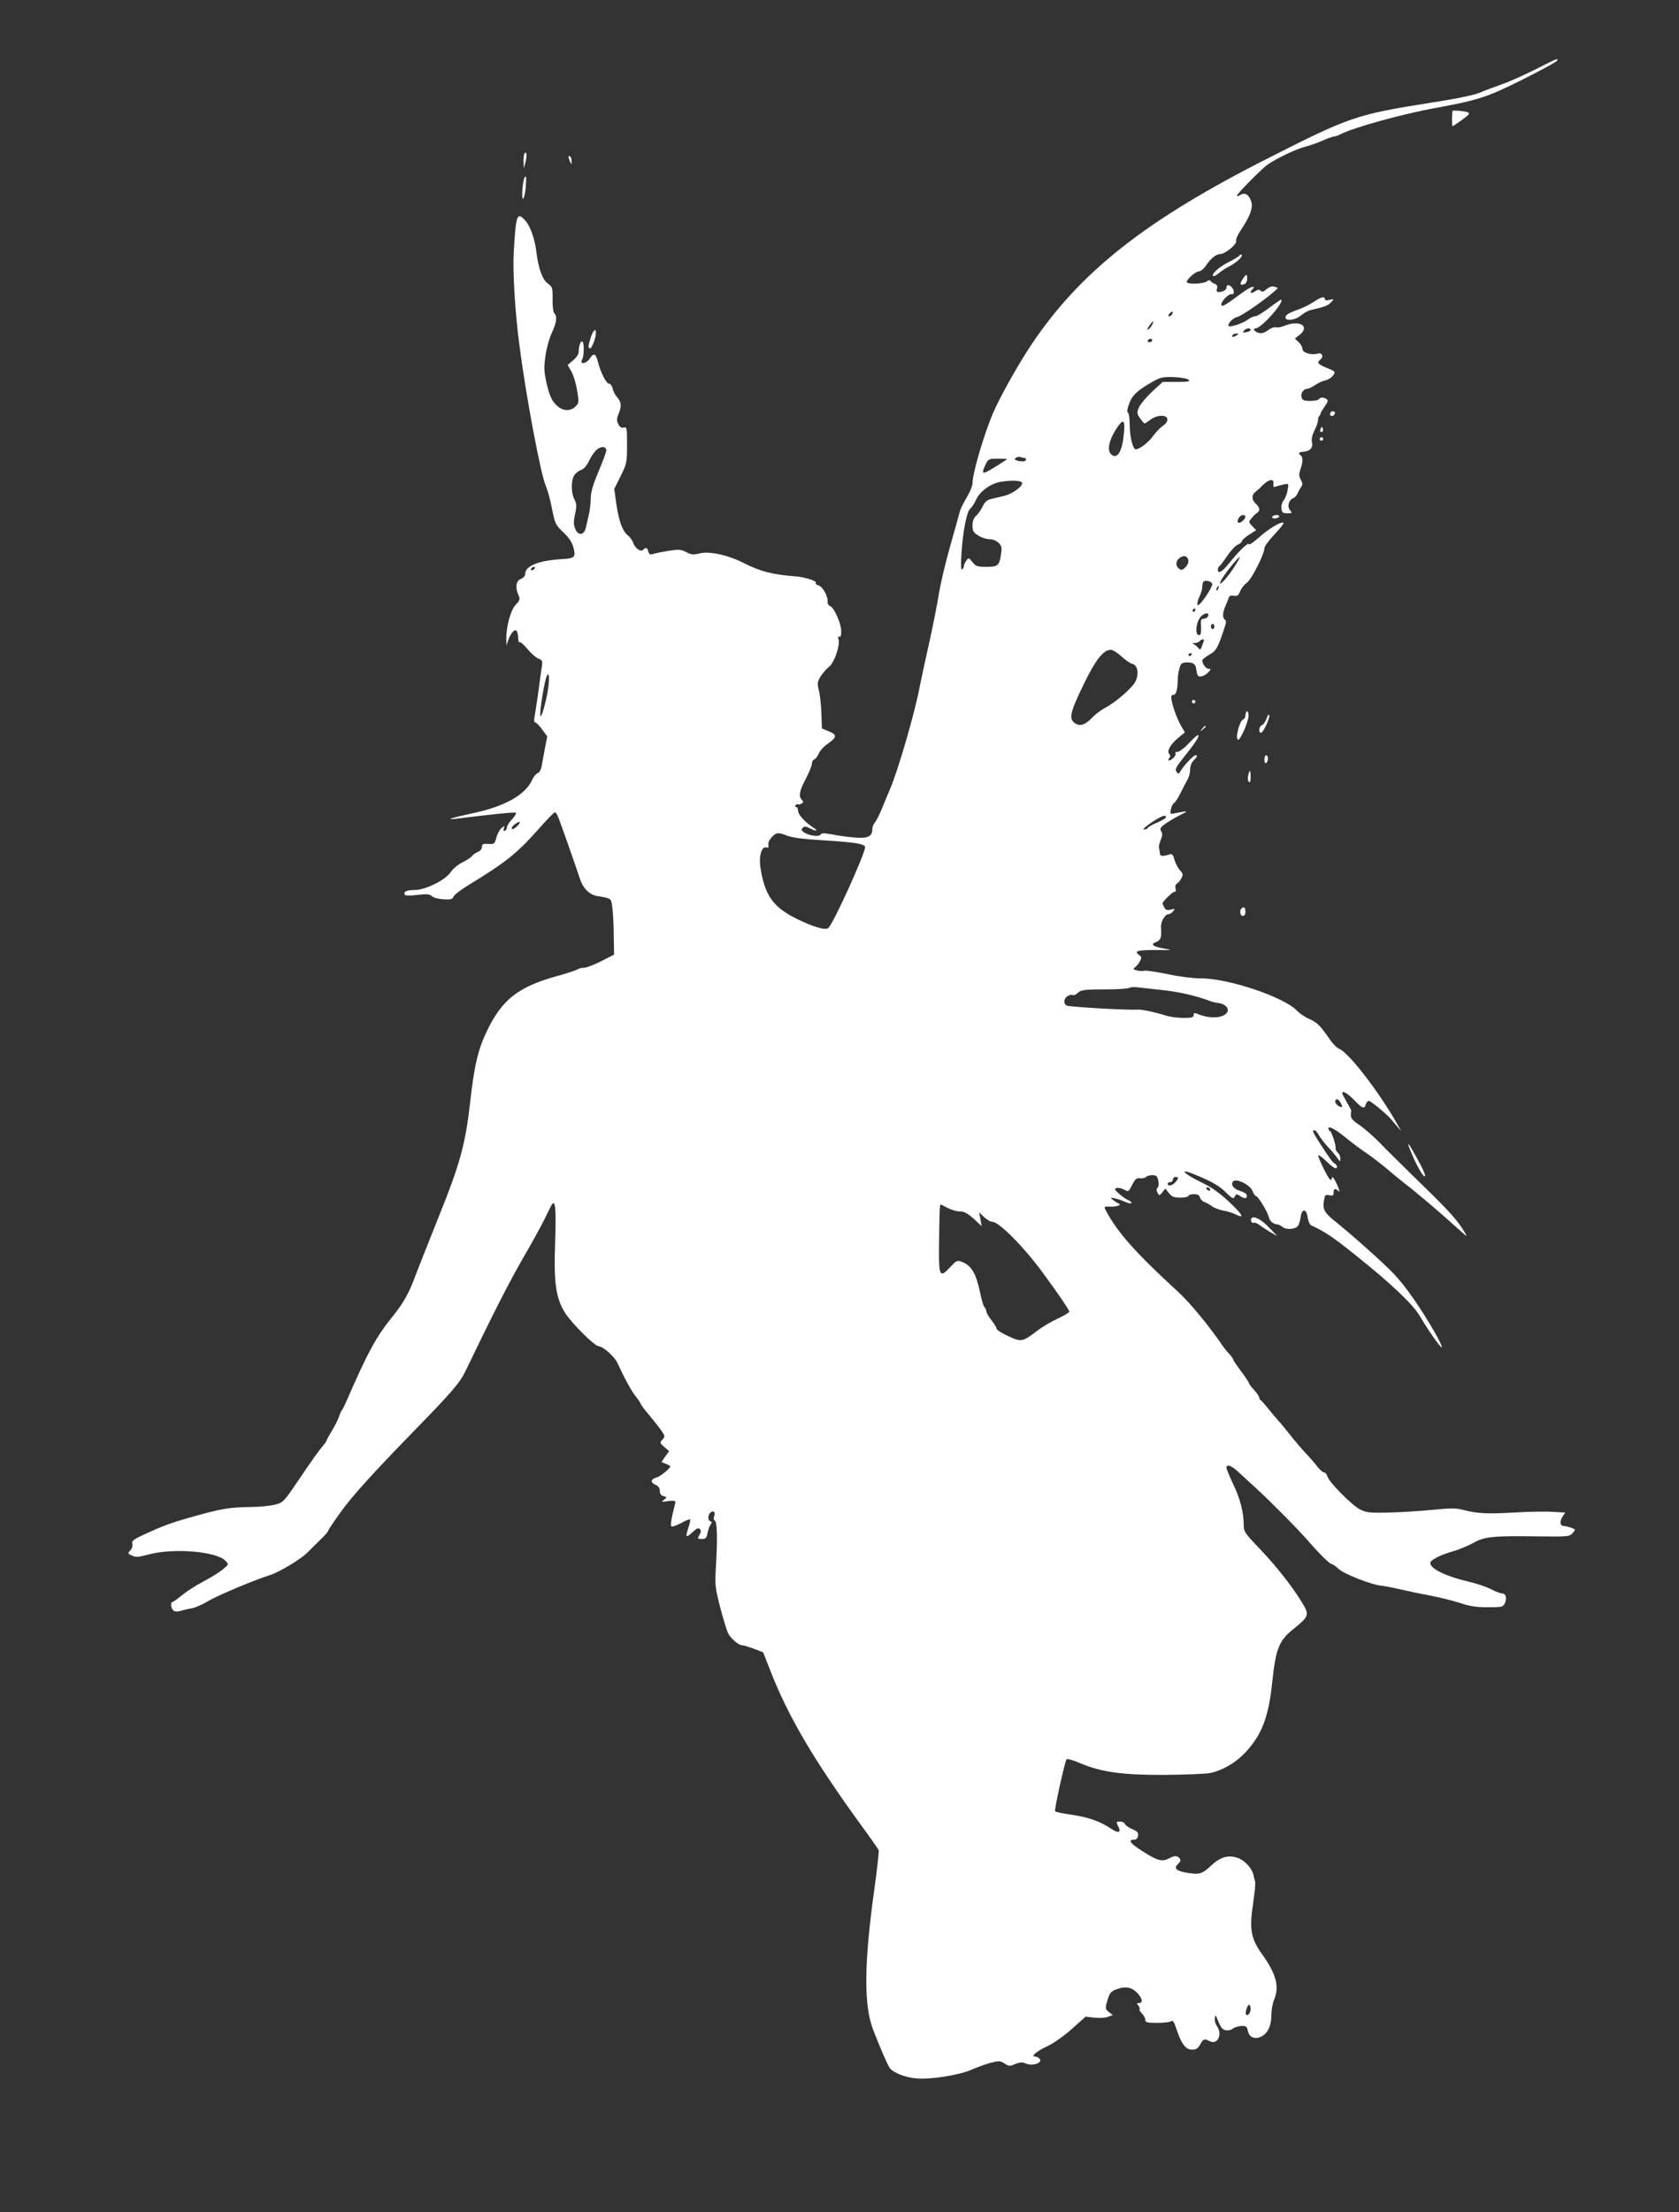 <?xml version="1.0" standalone="no"?>
<!DOCTYPE svg PUBLIC "-//W3C//DTD SVG 20010904//EN"
 "http://www.w3.org/TR/2001/REC-SVG-20010904/DTD/svg10.dtd">
<svg version="1.0" xmlns="http://www.w3.org/2000/svg"
 width="972pt" height="1280pt" viewBox="0 0 972 1280"
 preserveAspectRatio="xMidYMid meet">
<rect x="0" y="0" width="972" height="1280" fill="#333333" stroke="none"/>
<g transform="translate(0,1280) scale(0.1,-0.1)"
fill="#ffffff" stroke="none">
<path d="M8884 12396 c-66 -33 -152 -71 -190 -84 -38 -13 -94 -34 -124 -47
-36 -15 -134 -36 -285 -59 -435 -69 -470 -81 -945 -322 -709 -359 -1086 -656
-1369 -1078 -77 -115 -187 -311 -225 -403 -54 -130 -116 -343 -116 -400 0 -14
-15 -51 -34 -82 -19 -31 -37 -69 -41 -86 -4 -16 -29 -107 -56 -201 -27 -95
-55 -216 -64 -271 -8 -54 -33 -180 -55 -279 -22 -98 -47 -213 -55 -254 -26
-144 -125 -485 -172 -595 -14 -33 -37 -87 -50 -120 -14 -33 -32 -67 -39 -76
-8 -8 -14 -25 -14 -37 0 -42 -27 -55 -104 -48 -39 3 -97 11 -129 18 -46 8 -61
8 -67 -1 -9 -15 -70 -6 -97 14 -14 10 -15 16 -6 25 9 10 19 9 44 -4 41 -20 48
-14 12 9 -46 31 -83 72 -83 94 0 12 -5 21 -11 21 -5 0 -7 5 -4 10 4 6 10 8 14
6 4 -3 13 -1 21 4 12 7 12 12 2 22 -20 20 -14 53 23 122 19 37 35 75 35 86 0
12 6 23 14 26 8 3 19 18 26 34 7 16 29 41 50 55 56 39 57 53 9 73 l-41 17 -3
92 c-2 50 -9 110 -15 132 -10 37 -8 46 10 76 12 19 34 45 50 57 31 26 65 125
54 160 -4 14 -2 18 5 14 7 -5 11 6 11 31 0 45 -41 137 -64 146 -10 4 -16 15
-15 24 4 31 -29 90 -53 96 -12 4 -19 9 -15 13 11 11 -62 35 -118 39 -131 10
-202 28 -295 75 -93 48 -202 72 -259 58 -37 -9 -49 -8 -78 7 -30 16 -42 17
-101 8 -37 -6 -77 -14 -90 -18 -19 -6 -24 -3 -29 14 -6 24 -14 26 -31 9 -14
-14 -48 12 -58 45 -4 12 -17 29 -29 39 -31 24 -52 81 -67 182 l-12 87 37 74
c36 73 37 79 37 181 0 97 -1 105 -18 100 -13 -4 -23 1 -32 19 -11 21 -11 31 3
65 17 44 14 63 -13 95 -10 11 -20 32 -24 48 -3 15 -13 27 -20 27 -16 0 -48 62
-65 128 -13 48 -24 52 -47 17 -20 -31 -61 -36 -44 -6 12 24 13 98 1 105 -9 6
-21 -26 -21 -61 0 -12 -14 -33 -32 -48 l-32 -27 22 -38 c12 -21 27 -70 33
-110 11 -67 11 -72 -9 -92 -32 -32 -80 -27 -117 14 -23 25 -35 54 -50 117 -16
73 -17 93 -7 163 6 44 23 104 37 133 27 58 32 94 14 112 -6 6 -11 42 -10 81 1
66 -1 72 -27 91 -32 22 -56 90 -67 186 -9 73 -36 150 -66 181 -46 49 -52 33
-65 -186 -6 -111 7 -339 32 -530 37 -291 124 -756 154 -822 10 -24 27 -84 36
-133 17 -85 20 -92 65 -135 33 -31 51 -58 59 -89 14 -54 7 -62 -61 -66 -138
-7 -219 -39 -219 -87 0 -11 -11 -23 -25 -28 -28 -11 -34 -50 -13 -95 10 -22 8
-29 -17 -55 -29 -30 -55 -126 -54 -200 l1 -35 10 30 c15 43 39 69 50 53 4 -7
8 -26 8 -41 0 -16 4 -26 8 -23 5 3 26 -15 46 -40 21 -25 49 -50 63 -55 23 -9
25 -13 19 -52 -4 -23 -13 -91 -21 -152 -9 -60 -18 -122 -21 -137 -3 -16 -1
-28 4 -28 6 0 24 -18 40 -40 l30 -41 -13 -67 c-7 -37 -15 -84 -19 -104 -4 -22
-14 -39 -24 -42 -9 -3 -23 -20 -31 -38 -39 -87 -158 -154 -341 -193 -123 -26
-172 -42 -95 -32 196 25 336 39 342 34 3 -4 -7 -21 -23 -38 -16 -16 -29 -37
-29 -46 0 -9 -6 -18 -13 -20 -8 -3 -10 1 -5 14 6 17 6 17 -15 0 -11 -10 -24
-35 -29 -55 -9 -35 -11 -37 -46 -35 -31 2 -37 -1 -37 -18 0 -11 -10 -23 -24
-29 -13 -5 -28 -15 -33 -23 -4 -7 -30 -24 -56 -37 -26 -13 -56 -38 -67 -55
-28 -46 -147 -105 -210 -105 -47 0 -67 -10 -56 -28 3 -5 35 -5 72 0 55 6 71 5
85 -8 10 -9 39 -16 68 -18 41 -2 52 1 56 15 3 10 41 39 83 65 220 134 283 185
403 319 51 58 96 105 101 105 5 0 13 -12 19 -27 19 -46 109 -305 125 -354 18
-58 56 -97 103 -104 82 -14 79 -11 86 -68 4 -29 8 -102 8 -162 l2 -109 -75
-38 c-41 -21 -86 -38 -101 -38 -14 0 -29 -4 -35 -9 -5 -4 -61 -23 -124 -40
-219 -62 -310 -133 -396 -306 -56 -114 -78 -205 -103 -430 -27 -238 -60 -356
-183 -660 -55 -137 -115 -289 -133 -336 -37 -102 -70 -159 -131 -235 -95 -117
-144 -206 -265 -484 -13 -30 -26 -57 -30 -60 -3 -3 -11 -20 -17 -39 -7 -18
-25 -56 -42 -82 -16 -27 -30 -52 -30 -55 0 -2 -4 -10 -10 -17 -42 -51 -69 -89
-148 -206 -89 -131 -92 -135 -139 -147 -26 -7 -91 -14 -143 -14 -126 -2 -168
-9 -355 -62 -109 -31 -153 -48 -248 -91 -74 -34 -86 -43 -81 -59 3 -12 -1 -27
-11 -38 -17 -18 -16 -20 9 -31 22 -11 39 -9 99 7 142 38 394 17 443 -38 19
-20 18 -21 -16 -49 -19 -16 -69 -47 -111 -69 -42 -22 -98 -58 -125 -80 -27
-22 -52 -40 -56 -40 -13 0 -9 -37 6 -49 9 -7 22 -8 42 -2 16 5 45 12 65 15 20
4 62 22 95 42 50 31 275 125 354 149 53 16 177 90 217 129 23 23 60 59 82 81
23 22 41 43 41 48 0 4 31 50 69 103 70 98 185 225 447 494 196 201 247 260
277 323 166 345 255 518 333 654 52 89 109 193 127 230 18 37 36 74 41 82 21
33 26 -23 20 -205 -9 -249 3 -333 58 -422 39 -60 171 -192 194 -192 24 0 92
-60 108 -96 41 -89 80 -161 107 -195 16 -20 29 -40 29 -44 0 -3 21 -32 48 -63
26 -31 58 -72 71 -90 21 -32 22 -35 6 -52 -16 -18 -16 -20 11 -43 l28 -24 -23
-31 -22 -32 25 -10 c14 -5 26 -12 26 -14 0 -13 -56 -59 -79 -65 -34 -10 -38
-28 -7 -42 18 -8 26 -20 26 -37 0 -16 7 -26 21 -29 21 -6 21 -7 3 -21 -17 -13
-15 -14 24 -8 24 4 42 2 42 -3 0 -5 -7 -37 -16 -70 -8 -34 -12 -66 -9 -71 4
-7 25 0 56 16 27 15 51 25 54 22 3 -3 -2 -24 -10 -48 -8 -24 -13 -45 -10 -48
3 -3 19 7 35 23 22 21 33 26 41 18 8 -8 8 -17 0 -31 -15 -27 -15 -27 14 -27
21 0 26 6 31 35 4 19 12 41 18 49 8 11 8 15 -1 18 -17 6 -16 38 1 52 17 14 29
0 20 -24 -4 -9 -2 -20 4 -24 14 -8 16 -102 7 -257 -7 -115 -6 -126 24 -244 18
-67 38 -135 46 -150 16 -32 61 -70 81 -70 7 0 38 -9 68 -20 l54 -21 38 -97
c105 -272 254 -525 532 -907 52 -71 96 -134 99 -141 2 -6 -9 -110 -26 -230
-59 -427 -61 -665 -7 -807 40 -104 86 -210 98 -225 23 -27 90 -53 151 -58 83
-8 248 18 321 50 32 14 82 32 111 40 48 12 56 12 80 -4 25 -16 31 -17 62 -3
29 11 41 12 64 2 38 -15 96 5 78 27 -6 8 -18 14 -26 14 -29 0 9 32 72 61 33
15 96 59 140 99 l80 71 51 -6 c27 -3 63 -1 78 5 l28 10 -23 18 c-21 18 -22 21
-8 67 11 39 20 51 46 62 53 21 91 17 124 -16 32 -32 38 -61 13 -61 -14 0 -14
-3 -4 -15 7 -9 10 -18 7 -21 -3 -3 3 -14 14 -25 10 -10 19 -27 19 -36 0 -15
10 -18 68 -18 37 0 72 4 79 8 14 9 18 4 39 -59 25 -73 50 -104 85 -104 23 0
34 7 47 30 19 33 24 35 53 20 47 -26 79 38 43 88 -8 12 -14 32 -11 45 3 20 4
20 15 -8 20 -49 28 -60 51 -63 12 -2 29 2 38 10 8 7 30 13 48 15 29 1 33 -2
39 -28 7 -38 41 -52 78 -33 38 19 58 63 58 124 0 28 7 67 15 87 33 78 14 150
-70 267 -64 90 -73 143 -51 290 9 62 15 119 12 127 -2 8 -7 26 -10 41 -9 39
-52 85 -92 98 -55 18 -100 5 -155 -47 -52 -48 -66 -52 -146 -38 -55 10 -69 26
-43 50 15 14 17 21 9 32 -15 17 -30 17 -65 -2 -38 -19 -65 -11 -151 44 -71 45
-86 66 -47 66 12 0 20 8 22 23 3 18 -4 26 -33 38 -20 8 -38 21 -42 29 -3 8
-16 15 -29 15 -22 0 -23 -2 -14 -21 24 -43 7 -51 -40 -19 -63 42 -133 66 -231
80 -46 7 -87 15 -91 19 -6 6 54 280 66 300 4 6 34 -2 78 -21 126 -53 252 -70
498 -68 118 1 234 6 258 11 68 15 141 57 194 111 100 103 142 208 163 415 21
196 39 240 125 309 88 71 91 80 49 149 -57 94 -152 215 -248 315 -84 88 -91
97 -91 135 0 74 -21 155 -61 237 -21 45 -39 88 -39 95 0 22 27 14 63 -19 20
-18 68 -62 107 -98 83 -76 239 -233 302 -305 67 -77 126 -135 137 -135 5 0 24
-13 41 -29 32 -29 189 -91 245 -96 17 -2 62 -10 100 -19 39 -9 118 -26 177
-37 59 -11 139 -31 179 -44 56 -19 93 -25 161 -25 84 0 89 1 100 24 13 29 5
56 -17 56 -9 0 -38 11 -65 25 -27 14 -87 34 -132 44 -128 30 -218 74 -218 107
0 17 58 47 135 69 33 9 84 31 114 47 64 37 115 42 381 38 166 -2 176 -1 194
19 18 20 18 21 -8 31 -15 5 -34 10 -42 10 -23 0 -27 26 -9 53 l16 25 -73 4
c-40 3 -140 1 -223 -4 -154 -9 -214 -6 -298 16 -38 10 -74 10 -180 -1 -73 -7
-186 -14 -252 -15 -103 -3 -126 0 -160 17 -47 23 -183 160 -191 193 -4 12 -12
22 -19 22 -7 0 -24 15 -38 33 -13 17 -41 49 -60 70 -20 20 -53 58 -74 84 -65
80 -77 96 -93 113 -8 9 -33 38 -55 65 -22 28 -43 52 -47 53 -5 2 -8 9 -8 15 0
7 -14 26 -30 44 -17 18 -30 36 -30 40 0 4 -20 35 -45 68 -25 33 -45 63 -45 67
0 4 -10 18 -22 32 -13 13 -30 34 -38 46 -80 117 -190 251 -260 315 -249 229
-351 344 -419 472 -11 22 -10 23 29 21 39 -1 67 11 44 19 -6 2 -20 11 -30 19
-18 15 -18 15 6 11 14 -3 42 -12 63 -21 20 -9 37 -12 37 -7 0 5 -8 12 -17 16
-10 3 -33 19 -52 35 -28 24 -31 31 -19 35 9 4 29 0 44 -8 27 -14 28 -14 48 27
18 34 25 41 48 38 14 -1 29 2 33 8 3 5 19 10 35 10 24 0 30 -5 35 -31 4 -18 3
-35 -4 -42 -7 -7 -7 -16 0 -29 10 -18 11 -18 28 3 l17 22 21 -27 c17 -21 29
-26 67 -26 25 0 46 5 46 10 0 6 14 10 31 10 22 0 32 -5 36 -20 3 -10 15 -22
27 -26 11 -4 31 -15 44 -25 12 -9 42 -20 65 -24 23 -4 55 -14 70 -22 55 -28
41 -1 -36 71 -55 52 -101 85 -161 114 -106 51 -136 86 -40 46 100 -41 142 -65
181 -104 37 -36 43 -39 51 -24 9 17 11 17 35 1 16 -10 28 -13 32 -7 10 16 -2
28 -39 40 -34 11 -51 33 -40 51 15 25 98 -13 115 -53 6 -15 15 -28 19 -28 12
0 68 -91 75 -122 6 -25 25 -41 51 -43 6 0 19 -7 29 -15 22 -18 77 -13 90 8 6
10 12 33 15 52 7 49 33 47 40 -4 3 -21 12 -42 20 -46 82 -38 125 -67 255 -171
208 -166 333 -284 375 -355 48 -82 121 -186 127 -180 3 3 -16 42 -42 88 -82
142 -172 271 -237 338 -63 66 -246 229 -344 307 -58 47 -69 68 -59 119 5 30 9
33 30 28 21 -5 25 -2 25 15 0 24 10 27 29 9 7 -8 6 2 -4 27 -19 44 -35 66 -35
46 0 -7 -4 -10 -10 -6 -13 8 -74 134 -68 140 3 3 24 -13 47 -35 40 -39 61 -50
61 -30 0 5 -6 13 -13 17 -14 8 -31 32 -91 125 -38 60 -41 68 -26 68 5 0 16
-12 24 -27 9 -16 32 -46 53 -69 21 -22 46 -51 55 -65 16 -23 17 -23 17 -3 1
12 -6 27 -14 34 -8 7 -14 18 -13 24 3 18 -22 95 -32 101 -6 3 -10 10 -10 15 0
18 41 -4 102 -54 35 -29 88 -68 118 -88 30 -20 84 -62 120 -92 36 -31 100 -83
143 -116 42 -34 123 -102 180 -152 56 -50 113 -100 126 -112 17 -15 12 -4 -16
39 -44 65 -91 115 -288 306 -71 70 -157 154 -190 189 -33 34 -84 78 -112 98
-39 25 -53 41 -53 58 0 13 1 25 2 27 2 1 -10 23 -25 49 -15 26 -27 49 -27 52
0 18 31 0 69 -39 48 -50 60 -54 68 -25 3 11 11 20 17 20 12 0 113 -84 132
-110 7 -8 22 -26 34 -40 l22 -25 -23 40 c-104 185 -281 414 -336 436 -12 4
-36 28 -52 51 -58 84 -75 101 -120 121 -25 11 -58 33 -73 49 -74 79 -402 189
-561 187 -41 0 -123 10 -190 25 -66 13 -125 22 -133 19 -8 -3 -26 -2 -42 2
-23 6 -25 8 -11 18 9 7 21 22 28 35 11 20 10 26 -6 37 -30 22 -8 28 100 28 94
-1 98 -1 47 8 -67 12 -83 25 -47 38 27 11 32 26 28 84 -3 32 23 77 43 77 7 0
20 7 27 17 13 15 11 16 -13 10 -21 -6 -30 -3 -38 12 -5 11 -10 21 -10 24 0 10
58 67 69 67 8 0 10 7 6 19 -3 12 0 23 8 28 8 4 20 19 26 31 11 21 10 27 -9 47
-11 12 -25 39 -31 60 -9 32 -14 36 -32 30 -41 -12 -52 -10 -53 10 -1 11 -3 25
-5 30 -2 6 3 25 10 44 11 25 12 38 3 51 -9 14 -5 22 21 41 17 13 56 36 87 52
54 26 52 27 -30 11 -26 -6 -27 -4 -22 22 3 16 11 33 18 37 8 4 25 31 39 60 14
29 32 63 40 77 8 14 15 40 15 58 0 19 8 40 20 52 22 22 25 30 10 30 -11 0 -70
-63 -86 -92 -9 -17 -12 -18 -23 -4 -11 13 -4 26 41 83 68 85 92 122 85 129 -3
4 -27 -17 -53 -45 -26 -28 -56 -51 -66 -51 -11 0 -17 -4 -13 -9 3 -5 -2 -17
-11 -25 -19 -20 -41 -22 -25 -3 7 9 7 17 0 24 -16 16 5 54 50 92 l40 33 -25
44 c-23 40 -54 130 -54 162 0 6 7 12 15 12 14 0 23 35 23 90 0 14 4 41 9 60 8
30 13 35 39 37 40 2 56 -9 59 -40 2 -14 6 -30 9 -35 8 -14 41 -4 62 19 15 17
15 19 1 19 -16 0 -37 28 -37 49 0 5 19 20 41 33 41 23 50 38 95 179 3 9 1 20
-5 23 -15 10 -14 42 3 79 8 18 16 39 19 48 4 11 13 15 30 12 19 -4 26 1 37 27
7 17 24 39 38 48 26 17 102 167 102 201 0 10 27 46 59 80 32 34 55 63 51 66
-14 9 -85 -34 -142 -85 -32 -28 -58 -46 -58 -39 0 16 -58 -39 -113 -108 -41
-52 -67 -67 -67 -39 0 8 4 18 10 21 5 3 25 30 45 59 19 29 46 58 60 64 14 6
25 16 25 22 0 5 18 21 41 36 l41 26 -23 24 c-22 24 -22 24 -3 46 10 13 25 27
32 31 18 12 15 31 -8 52 -24 22 -26 50 -4 67 9 7 29 25 43 40 37 36 67 41 63
9 -2 -18 1 -22 15 -16 10 3 31 9 46 12 28 6 28 5 21 -33 -3 -21 -14 -48 -23
-59 -9 -11 -15 -32 -13 -47 3 -24 8 -28 34 -28 29 0 30 1 16 18 -18 20 -8 59
18 69 8 3 20 15 25 27 5 11 14 29 21 38 10 13 9 22 -2 43 -11 21 -11 32 -2 59
15 40 15 73 2 81 -17 11 -11 20 15 21 39 3 57 23 50 55 -4 18 1 41 14 68 12
22 21 49 21 59 0 10 3 22 8 26 4 4 7 11 7 14 0 4 11 22 24 41 19 27 21 35 10
42 -19 12 -36 11 -44 -1 -3 -5 -26 -10 -50 -10 -35 0 -45 4 -50 20 -7 23 10
50 32 50 8 0 28 10 45 21 17 12 44 25 61 28 16 4 36 16 45 29 14 21 13 23 -37
43 -54 23 -59 30 -37 49 21 16 9 42 -16 34 -35 -11 -88 5 -88 26 0 11 -10 29
-22 40 l-22 21 28 22 c61 49 0 87 -85 53 -21 -9 -45 -13 -53 -10 -8 3 -28 -4
-45 -16 -21 -16 -37 -21 -55 -16 -24 6 -37 26 -17 26 32 0 165 149 148 166 -2
2 -32 -19 -68 -46 -35 -27 -72 -50 -82 -50 -11 0 -30 -9 -44 -20 -26 -20 -101
-45 -110 -37 -10 11 23 47 50 53 24 5 160 99 220 153 18 15 18 16 -5 22 -15 4
-30 -1 -46 -14 -16 -15 -25 -18 -33 -10 -9 9 -18 8 -35 -4 -25 -16 -33 -6 -12
15 9 9 9 12 -3 12 -8 0 -47 -25 -87 -55 -72 -54 -92 -64 -92 -46 0 18 43 61
58 59 12 -2 16 3 14 17 -6 31 -42 49 -42 21 0 -14 -21 -26 -46 -26 -11 0 -13
6 -9 20 4 14 1 22 -12 27 -10 4 -21 11 -25 17 -4 6 -11 6 -20 -1 -20 -17 -118
-20 -118 -4 0 15 52 61 71 61 10 0 28 15 40 33 29 43 59 67 84 67 28 0 98 59
91 76 -3 8 8 33 23 56 56 83 75 133 65 169 -12 42 -37 58 -64 41 -11 -7 -20
-9 -20 -5 0 11 143 156 179 181 54 37 165 90 217 103 27 7 73 23 102 36 29 13
58 23 65 23 7 0 23 6 37 13 75 39 360 118 550 152 249 46 298 62 497 161 106
53 198 103 204 110 18 22 2 16 -127 -50z m-2099 -1415 c-3 -6 -11 -11 -17 -11
-6 0 -6 6 2 15 14 17 26 13 15 -4z m-115 -60 c-5 -11 -15 -23 -22 -27 -7 -5
-8 -2 -3 7 21 37 44 55 25 20z m570 -30 c0 -5 -11 -11 -25 -13 -20 -4 -23 -3
-14 8 13 16 39 19 39 5z m-80 -31 c-20 -13 -33 -13 -25 0 3 6 14 10 23 10 15
0 15 -2 2 -10z m-490 -30 c0 -5 -7 -10 -16 -10 -8 0 -12 5 -9 10 3 6 10 10 16
10 5 0 9 -4 9 -10z m212 -228 c9 -9 -5 -12 -69 -12 l-82 0 -62 -57 c-34 -32
-68 -73 -76 -91 -12 -30 -12 -36 7 -62 12 -17 23 -30 26 -30 3 0 18 9 33 21
39 29 95 31 99 4 1 -13 -8 -27 -25 -38 -16 -11 -41 -37 -57 -59 -27 -38 -79
-78 -101 -78 -17 0 -35 75 -35 144 0 35 -5 66 -10 68 -7 2 -5 20 6 50 17 50
48 79 138 130 45 25 59 28 123 26 40 -2 78 -9 85 -16z m-376 -313 c-9 -104
-40 -151 -74 -117 -26 26 -10 89 40 161 33 46 42 34 34 -44z m-2996 -96 c0 -7
-20 -62 -45 -121 -32 -76 -45 -120 -45 -154 0 -26 -5 -69 -11 -95 -6 -27 -14
-61 -18 -78 -10 -43 -44 -46 -61 -5 -10 25 -10 42 -1 85 10 46 10 58 -3 84
-19 35 -21 100 -5 135 7 14 24 29 40 35 19 7 35 24 50 56 12 25 32 54 46 65
26 20 53 17 53 -7z m2421 -43 c5 0 9 -4 9 -10 0 -11 -30 -13 -55 -4 -13 5 -14
8 -3 15 7 5 19 7 26 4 8 -3 18 -5 23 -5z m-101 -6 c0 -4 -105 -69 -122 -76
-22 -9 -23 2 -2 45 15 31 18 33 70 33 30 0 54 -1 54 -2z m86 -136 c11 -18 -53
-66 -105 -78 -25 -6 -59 -14 -76 -18 -21 -5 -35 -18 -46 -42 -9 -19 -26 -44
-38 -54 -14 -13 -21 -31 -21 -57 0 -32 5 -41 34 -58 18 -12 47 -21 65 -21 18
0 40 -9 52 -21 18 -18 20 -28 14 -67 -10 -65 -18 -72 -85 -72 -52 0 -61 3 -80
27 -21 27 -22 27 -36 9 -8 -11 -14 -25 -14 -32 0 -7 -5 -16 -10 -19 -7 -4 -8
26 -4 92 8 128 31 245 51 260 9 7 24 30 34 52 20 46 81 91 137 102 59 11 120
10 128 -3z m1294 -197 c0 -15 -31 -42 -41 -35 -13 8 8 44 26 44 8 0 15 -4 15
-9z m-330 -261 c0 -9 -9 -25 -20 -35 -16 -15 -22 -15 -35 -5 -22 18 -19 46 7
64 25 17 48 6 48 -24z m262 -36 c-22 -33 -49 -68 -61 -78 -22 -20 -22 -20 -13
3 9 25 103 143 109 137 2 -2 -14 -30 -35 -62z m-4047 -4 c-3 -5 -11 -10 -16
-10 -6 0 -7 5 -4 10 3 6 11 10 16 10 6 0 7 -4 4 -10z m3923 -90 c1 -8 -17 -42
-40 -75 -29 -40 -44 -54 -46 -43 -2 9 4 30 12 47 9 16 16 41 16 54 0 13 3 27
7 31 12 12 48 2 51 -14z m35 -25 c-3 -9 -8 -14 -10 -11 -3 3 -2 9 2 15 9 16
15 13 8 -4z m-133 -125 c0 -5 -5 -10 -11 -10 -5 0 -7 5 -4 10 3 6 8 10 11 10
2 0 4 -4 4 -10z m74 -35 c-4 -8 -15 -15 -25 -15 -16 0 -19 -7 -16 -47 1 -37
-1 -48 -13 -48 -21 0 -18 63 5 98 18 29 59 39 49 12z m36 -60 c0 -8 -4 -15
-10 -15 -5 0 -10 7 -10 15 0 8 5 15 10 15 6 0 10 -7 10 -15z m-60 -79 c0 -3
-5 -17 -11 -33 -9 -24 -12 -26 -22 -12 -7 9 -19 18 -27 22 -10 4 -8 6 7 6 12
1 25 6 28 11 6 10 25 14 25 6z m-477 -95 c23 -21 51 -40 61 -42 31 -6 41 -54
21 -99 -18 -39 -115 -124 -183 -159 -20 -11 -50 -34 -67 -51 -41 -44 -72 -55
-101 -35 -38 24 -30 61 46 218 71 148 117 207 161 207 11 0 38 -17 62 -39z
m407 15 c0 -3 -4 -8 -10 -11 -5 -3 -10 -1 -10 4 0 6 5 11 10 11 6 0 10 -2 10
-4z m-3741 -273 c-12 -52 -25 -91 -30 -86 -9 9 24 214 38 235 18 28 14 -59 -8
-149z m3591 -672 c0 -5 -22 -18 -49 -30 -28 -11 -53 -26 -56 -31 -3 -6 -14
-10 -23 -10 -9 0 10 18 43 40 59 39 85 49 85 31z m-3758 -53 c-12 -12 -25 -18
-29 -14 -4 4 3 16 17 26 32 24 40 16 12 -12z m1569 -55 c28 -10 95 -19 184
-24 201 -12 259 -21 263 -40 5 -28 -184 -445 -213 -469 -17 -14 -86 6 -180 52
-140 69 -188 136 -213 300 -10 64 8 124 35 114 8 -3 13 0 12 7 -3 23 1 33 21
55 25 26 35 27 91 5z m2178 -893 c86 -9 193 -34 262 -61 15 -6 39 -12 54 -13
38 -5 63 -31 49 -54 -23 -35 -102 -39 -176 -7 -13 5 -18 3 -18 -9 0 -13 -12
-16 -60 -16 -32 0 -79 6 -102 14 -60 19 -139 36 -163 34 -60 -4 -402 16 -412
24 -29 24 3 70 41 60 5 -2 17 5 28 15 17 15 39 18 153 18 74 0 137 4 142 9 4
4 31 6 58 2 28 -3 92 -10 144 -16z m1021 -649 c15 -28 13 -33 -10 -21 -11 6
-20 17 -20 25 0 21 17 18 30 -4z m-940 -438 c0 -3 -7 -15 -17 -25 -17 -19 -43
-24 -43 -8 0 6 7 10 15 10 8 0 15 7 15 15 0 8 7 15 15 15 8 0 15 -3 15 -7z
m185 -63 c3 -5 2 -10 -4 -10 -5 0 -13 5 -16 10 -3 6 -2 10 4 10 5 0 13 -4 16
-10z m-1518 -110 c21 -11 52 -20 71 -20 24 0 44 -11 79 -42 l46 -43 -7 40 -8
40 29 -27 c16 -16 38 -28 49 -28 37 0 182 -146 289 -292 85 -115 155 -218 155
-227 0 -6 -30 -24 -67 -41 -37 -17 -89 -48 -117 -69 -86 -66 -93 -68 -170 -32
-36 17 -66 35 -66 42 0 6 -13 28 -30 49 -16 21 -30 44 -30 52 0 8 -5 19 -11
25 -6 6 -17 43 -25 84 -24 112 -50 157 -107 178 -26 10 -31 7 -66 -31 -60 -64
-66 -53 -65 103 2 208 4 259 9 259 3 0 22 -9 42 -20z m1753 -4634 c0 -24 -16
-43 -26 -33 -8 7 7 57 17 57 5 0 9 -11 9 -24z"/>
<path d="M8409 12158 c-4 -20 -4 -88 0 -88 3 0 28 17 56 37 43 32 47 37 30 44
-19 7 -84 12 -86 7z"/>
<path d="M3038 11914 c-5 -4 -8 -26 -7 -48 l1 -41 9 33 c11 37 9 68 -3 56z"/>
<path d="M3291 11893 c0 -4 4 -17 9 -28 8 -19 9 -19 9 2 1 12 -3 25 -9 28 -5
3 -10 3 -9 -2z"/>
<path d="M3037 11773 c-11 -18 -19 -123 -10 -123 6 0 13 28 16 62 5 62 4 77
-6 61z"/>
<path d="M7176 11322 c-3 -5 -30 -22 -60 -37 -58 -29 -104 -70 -93 -82 4 -3
17 3 30 14 12 11 40 30 62 41 42 21 82 58 73 68 -3 3 -9 1 -12 -4z"/>
<path d="M7194 11185 c-19 -29 -15 -39 10 -29 9 3 16 17 16 30 0 31 -5 30 -26
-1z"/>
<path d="M7605 11053 c-22 -15 -67 -37 -100 -48 -38 -13 -61 -27 -63 -38 -5
-27 54 -22 90 8 16 14 42 28 56 31 80 18 101 26 118 45 18 20 18 20 -9 14 -17
-5 -27 -3 -27 4 0 18 -23 13 -65 -16z"/>
<path d="M3422 10853 c-17 -51 -19 -65 -7 -69 10 -4 35 61 35 91 0 27 -15 16
-28 -22z"/>
<path d="M7700 10404 c0 -17 22 -14 28 4 2 7 -3 12 -12 12 -9 0 -16 -7 -16
-16z"/>
<path d="M7646 10321 c-4 -7 -5 -15 -2 -18 9 -9 19 4 14 18 -4 11 -6 11 -12 0z"/>
<path d="M7640 10260 c0 -5 5 -10 10 -10 6 0 10 5 10 10 0 6 -4 10 -10 10 -5
0 -10 -4 -10 -10z"/>
<path d="M7365 9810 c-3 -5 3 -10 14 -10 11 0 23 5 26 10 3 6 -3 10 -14 10
-11 0 -23 -4 -26 -10z"/>
<path d="M6900 8740 c0 -5 5 -10 10 -10 6 0 10 5 10 10 0 6 -4 10 -10 10 -5 0
-10 -4 -10 -10z"/>
<path d="M7218 8684 c-5 -4 -8 -15 -8 -25 0 -9 -6 -19 -13 -22 -22 -8 -49
-117 -29 -117 15 0 64 115 60 144 -1 15 -6 24 -10 20z"/>
<path d="M7332 8642 c-6 -18 -18 -35 -27 -38 -16 -7 -21 -44 -5 -44 13 0 53
86 48 102 -3 7 -10 -2 -16 -20z"/>
<path d="M6959 8583 c-13 -16 -12 -17 4 -4 9 7 17 15 17 17 0 8 -8 3 -21 -13z"/>
<path d="M7320 8404 c0 -14 4 -23 10 -19 6 3 10 15 10 26 0 10 -4 19 -10 19
-5 0 -10 -12 -10 -26z"/>
<path d="M7226 8314 c-4 -15 -2 -32 3 -37 8 -8 11 0 11 26 0 44 -5 47 -14 11z"/>
<path d="M7187 7543 c-13 -12 -7 -43 8 -43 9 0 15 9 15 25 0 24 -10 32 -23 18z"/>
<path d="M8159 6158 c37 -97 90 -189 91 -159 0 8 -20 52 -46 97 -44 82 -62
107 -45 62z"/>
<path d="M7244 5749 c-7 -12 5 -31 16 -24 4 2 18 -3 31 -13 13 -10 42 -29 64
-42 l40 -23 -49 51 c-46 48 -90 70 -102 51z"/>
</g>
</svg>
